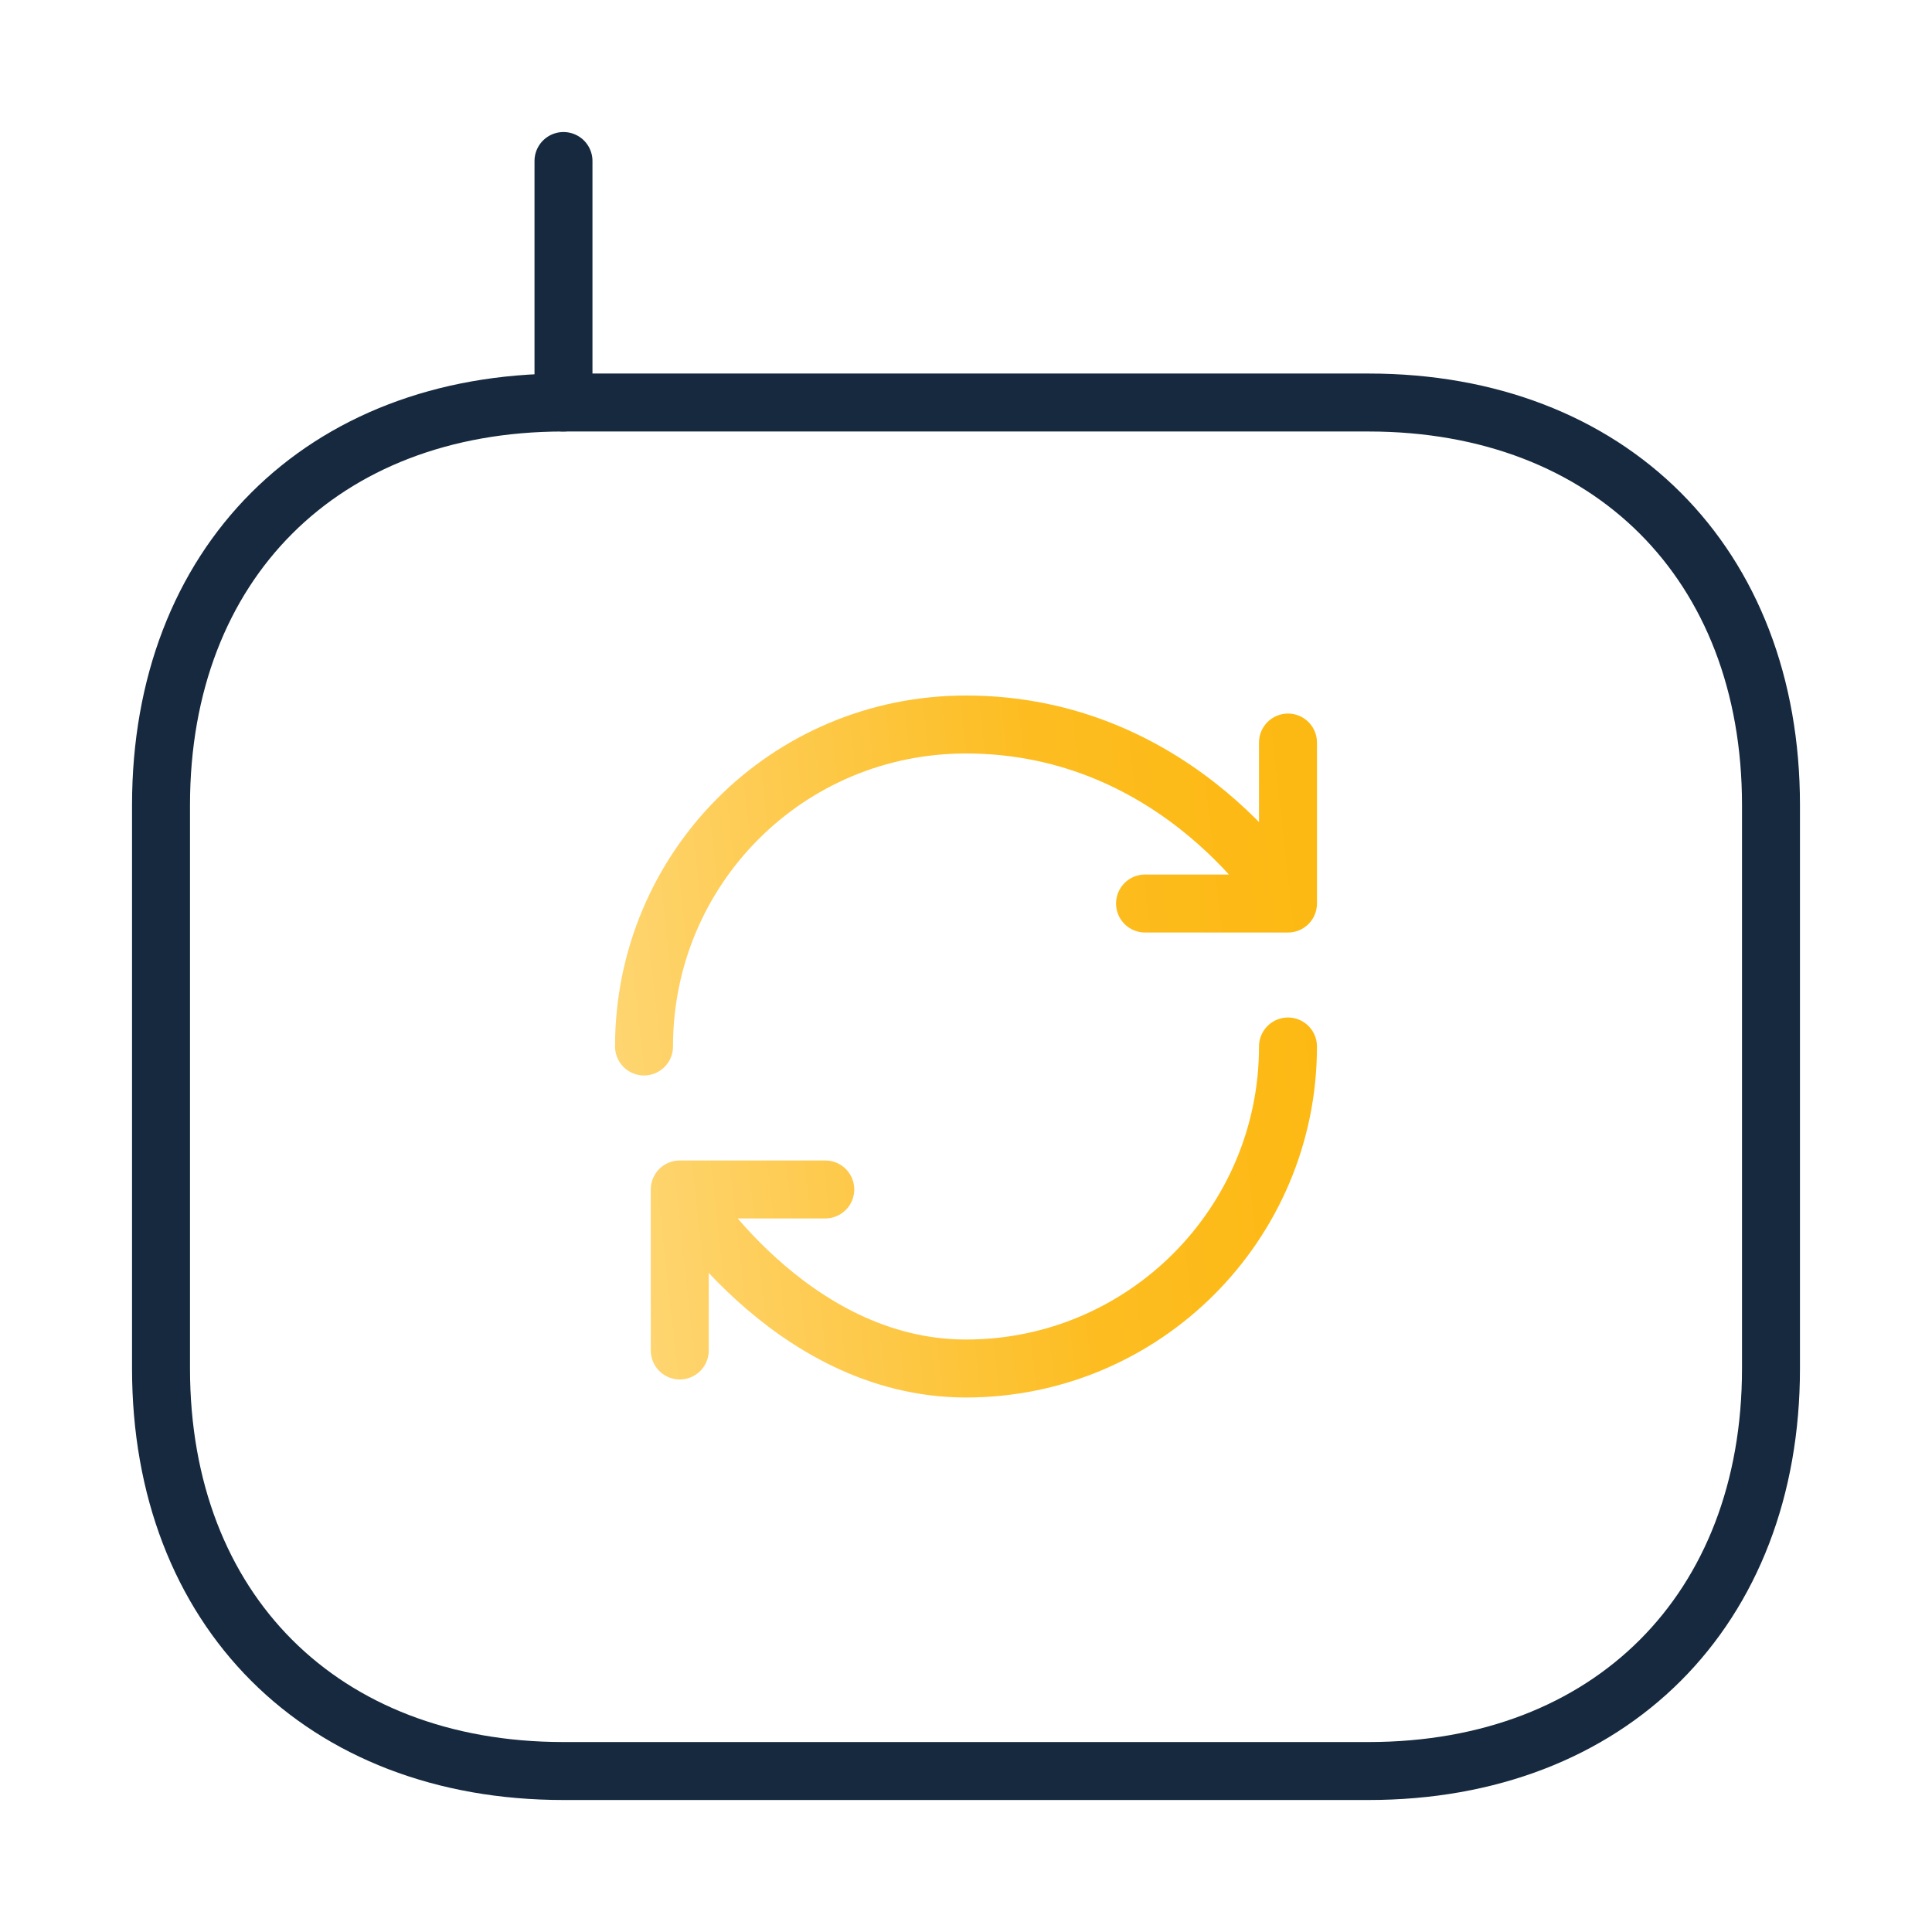 <svg width="50" height="50" viewBox="0 0 50 50" fill="none" xmlns="http://www.w3.org/2000/svg">
<path d="M35.417 10.417H14.583C8.333 10.417 4.167 14.584 4.167 20.834V35.417C4.167 41.667 8.333 45.834 14.583 45.834H35.417C41.667 45.834 45.833 41.667 45.833 35.417V20.834C45.833 14.584 41.667 10.417 35.417 10.417Z" stroke="#16293F" stroke-width="1.5" stroke-linecap="round" stroke-linejoin="round"/>
<path d="M14.583 4.167V10.417" stroke="#16293F" stroke-width="1.5" stroke-linecap="round" stroke-linejoin="round"/>
<path d="M33.333 27.083C33.333 31.683 29.6 35.417 25 35.417C20.4 35.417 17.592 30.783 17.592 30.783M17.592 30.783H21.358M17.592 30.783V34.95M16.667 27.083C16.667 22.483 20.367 18.75 25 18.75C30.558 18.75 33.333 23.383 33.333 23.383M33.333 23.383V19.217M33.333 23.383H29.633" stroke="url(#paint0_linear_135_4681)" stroke-width="1.5" stroke-linecap="round" stroke-linejoin="round"/>
<defs>
<linearGradient id="paint0_linear_135_4681" x1="33.333" y1="20.602" x2="15.376" y2="22.587" gradientUnits="userSpaceOnUse">
<stop stop-color="#FDB913"/>
<stop offset="0.358" stop-color="#FDBD21"/>
<stop offset="1" stop-color="#FED571"/>
</linearGradient>
</defs>
</svg>
